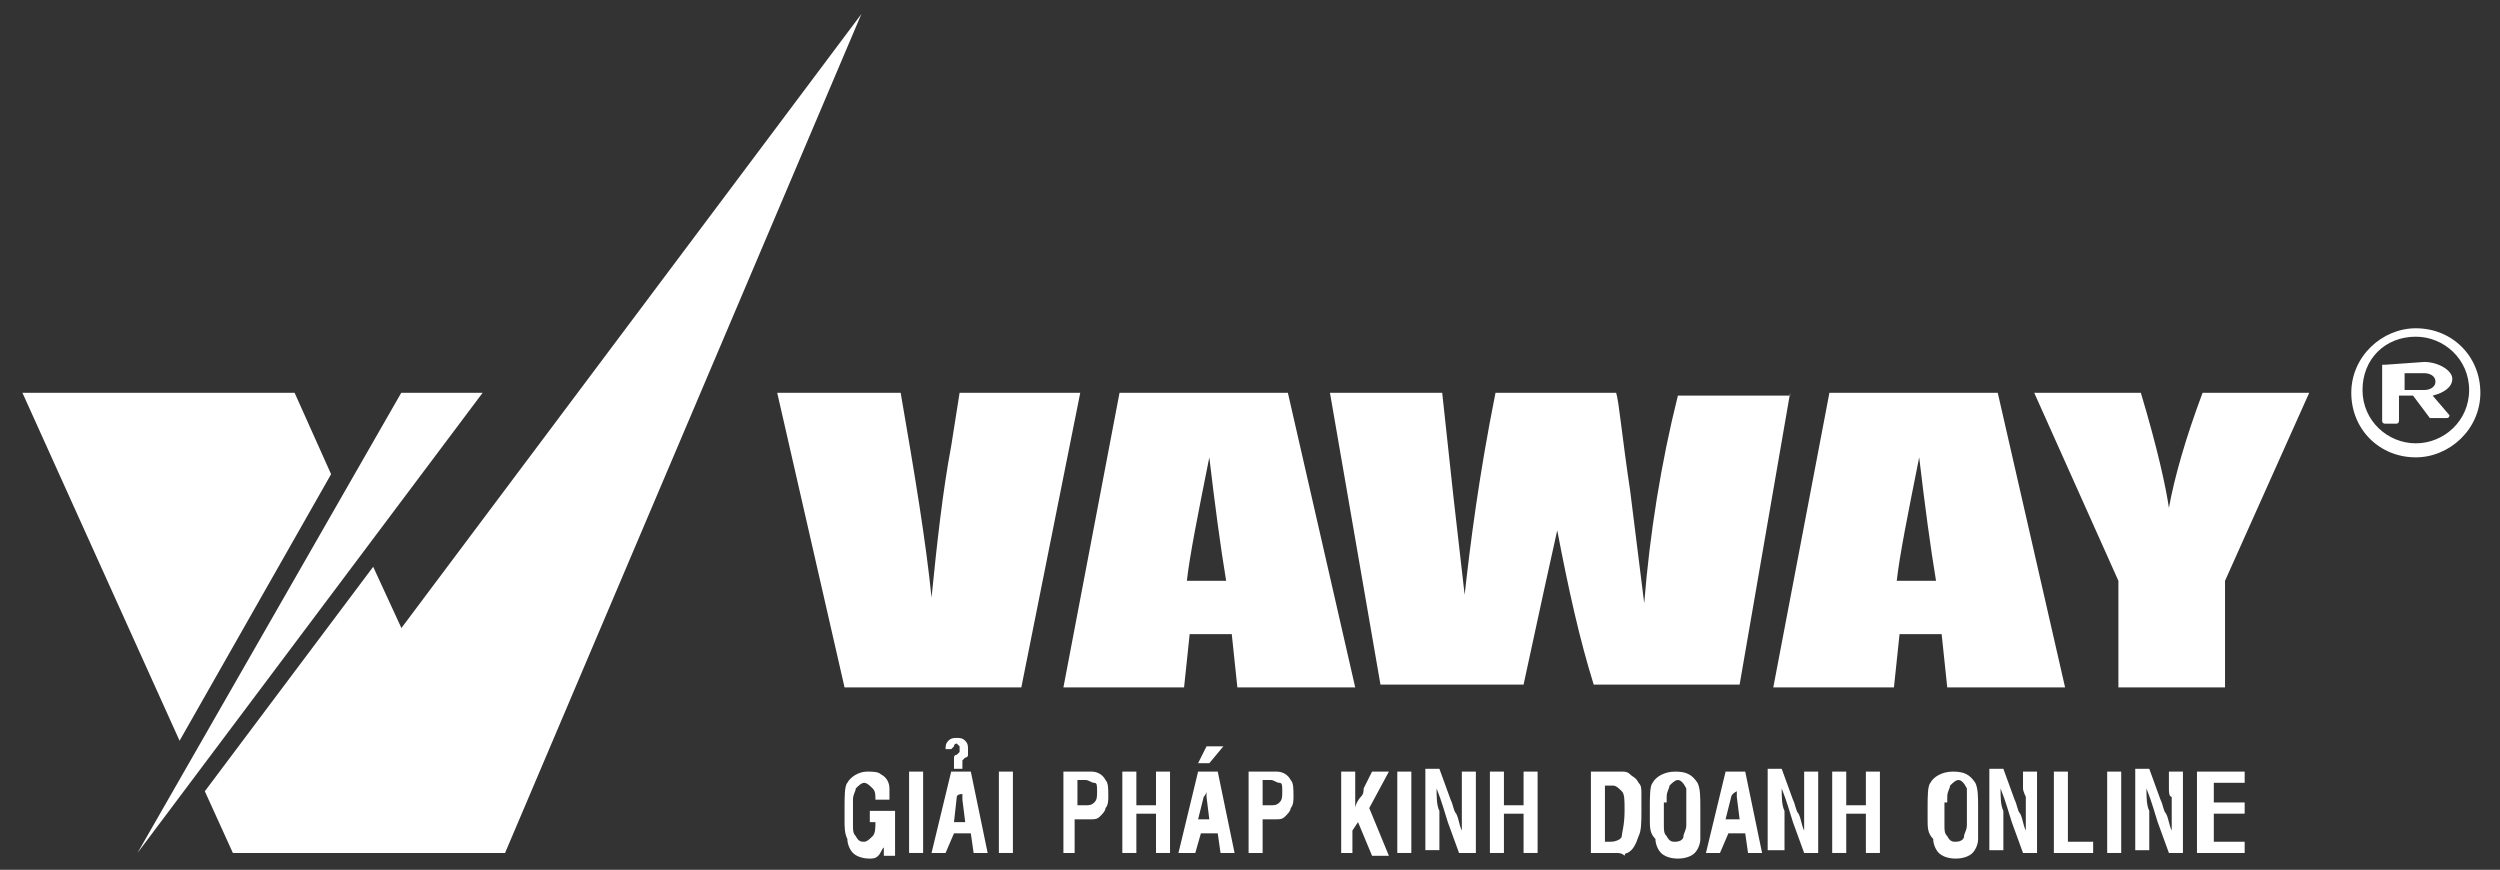 <?xml version="1.0" encoding="utf-8"?>
<!-- Generator: Adobe Illustrator 24.0.0, SVG Export Plug-In . SVG Version: 6.00 Build 0)  -->
<svg version="1.1" id="Layer_1" xmlns="http://www.w3.org/2000/svg" xmlns:xlink="http://www.w3.org/1999/xlink" x="0px" y="0px"
	 viewBox="0 0 89.1 31" style="enable-background:new 0 0 89.1 31;" xml:space="preserve">
<rect x="0" y="0" width="89.1" height="31" fill="#333333" stroke="none"/>
<style type="text/css">
	.st0{fill:#FFFFFF;}
</style>
<g>
	<g>
		<path class="st0" d="M38.5,14l-2.1,10.5h-6.3L27.7,14h4.4c0.5,2.9,0.9,5.3,1.1,7.3c0.2-2,0.4-3.8,0.7-5.4l0.3-1.9H38.5z"/>
		<path class="st0" d="M45.9,14l2.4,10.5h-4.2l-0.2-1.9h-1.5l-0.2,1.9h-4.3L39.9,14H45.9z M43.7,20.7c-0.2-1.2-0.4-2.7-0.6-4.4
			c-0.4,2-0.7,3.5-0.8,4.4H43.7z"/>
		<path class="st0" d="M63.8,14L62,24.4h-5.2c-0.5-1.6-0.9-3.4-1.3-5.5c-0.2,0.9-0.6,2.7-1.2,5.5h-5.1L47.4,14h4l0.4,3.7l0.4,3.5
			c0.2-1.8,0.5-4.2,1.1-7.2h4.3c0.1,0.3,0.2,1.5,0.5,3.5l0.5,4c0.2-2.5,0.6-5,1.2-7.4H63.8z"/>
		<path class="st0" d="M71.2,14l2.4,10.5h-4.2l-0.2-1.9h-1.5l-0.2,1.9h-4.3L65.2,14H71.2z M69,20.7c-0.2-1.2-0.4-2.7-0.6-4.4
			c-0.4,2-0.7,3.5-0.8,4.4H69z"/>
		<path class="st0" d="M82.3,14l-3,6.7v3.8h-3.8v-3.8L72.5,14h3.8c0.6,2,0.9,3.4,1,4.1c0.2-1.1,0.6-2.5,1.2-4.1H82.3z"/>
	</g>
	<g>
		<path class="st0" d="M30.1,29.2v-0.4c0-0.4,0-0.8,0.1-0.9c0.1-0.2,0.4-0.4,0.7-0.4c0.2,0,0.4,0,0.5,0.1c0.2,0.1,0.3,0.3,0.3,0.5
			c0,0,0,0.1,0,0.2c0,0.1,0,0.1,0,0.2h-0.5c0-0.2,0-0.3-0.1-0.4c-0.1-0.1-0.2-0.2-0.3-0.2c-0.1,0-0.2,0.1-0.3,0.2
			c0,0.1-0.1,0.2-0.1,0.4v0.1v0.8c0,0.2,0,0.3,0.1,0.4c0.1,0.2,0.2,0.2,0.3,0.2c0.1,0,0.2-0.1,0.3-0.2c0.1-0.1,0.1-0.3,0.1-0.5v0H31
			v-0.4h0.9v1.6h-0.4v-0.3c-0.1,0.1-0.1,0.2-0.2,0.3c-0.1,0.1-0.2,0.1-0.3,0.1c-0.3,0-0.5-0.1-0.6-0.2c-0.1-0.1-0.2-0.3-0.2-0.5
			C30.1,29.7,30.1,29.5,30.1,29.2z"/>
		<path class="st0" d="M32.9,30.4h-0.5v-2.9h0.5V30.4z"/>
		<path class="st0" d="M33.7,30.4h-0.5l0.7-2.9h0.7l0.6,2.9h-0.5l-0.1-0.7h-0.6L33.7,30.4z M34.1,28.4L34,29.3h0.4l-0.1-0.8
			c0-0.1,0-0.1,0-0.2c0,0,0-0.1,0-0.2c0,0,0-0.1,0-0.1c0,0,0-0.1,0-0.1l0,0.2c0,0.1,0,0.1,0,0.2C34.1,28.3,34.1,28.4,34.1,28.4z"/>
		<path class="st0" d="M34,27.3v-0.2c0,0,0-0.1,0-0.1c0,0,0-0.1,0.1-0.1c0,0,0.1-0.1,0.1-0.1c0,0,0-0.1,0-0.1c0,0,0-0.1,0-0.1
			c0,0-0.1-0.1-0.1-0.1c0,0-0.1,0-0.1,0.1c0,0-0.1,0.1-0.1,0.1h-0.2v0c0-0.1,0-0.2,0.1-0.3c0.1-0.1,0.2-0.1,0.3-0.1
			c0.1,0,0.2,0,0.3,0.1c0.1,0.1,0.1,0.2,0.1,0.3c0,0.1,0,0.1,0,0.2c0,0.1-0.1,0.1-0.1,0.1c0,0,0,0-0.1,0.1c0,0,0,0,0,0.1
			c0,0,0,0,0,0.1c0,0,0,0.1,0,0.1v0H34z"/>
		<path class="st0" d="M36.1,30.4h-0.5v-2.9h0.5V30.4z"/>
		<path class="st0" d="M38.4,30.4h-0.5v-2.9h1c0.2,0,0.4,0.1,0.5,0.3c0.1,0.1,0.1,0.3,0.1,0.6c0,0.1,0,0.3-0.1,0.4
			c0,0.1-0.1,0.2-0.2,0.3c-0.1,0.1-0.2,0.1-0.3,0.1c-0.1,0-0.2,0-0.3,0h-0.3V30.4z M38.4,27.9v0.8h0.3c0.1,0,0.2,0,0.3-0.1
			c0.1-0.1,0.1-0.2,0.1-0.4c0-0.2,0-0.3-0.1-0.3c-0.1,0-0.2-0.1-0.3-0.1H38.4z"/>
		<path class="st0" d="M40.5,30.4H40v-2.9h0.5v1.2h0.7v-1.2h0.5v2.9h-0.5v-1.4h-0.7V30.4z"/>
		<path class="st0" d="M42.6,30.4H42l0.7-2.9h0.7l0.6,2.9h-0.5l-0.1-0.7h-0.6L42.6,30.4z M42.9,28.4l-0.2,0.8h0.4l-0.1-0.8
			c0-0.1,0-0.1,0-0.2c0,0,0-0.1,0-0.2c0,0,0-0.1,0-0.1c0,0,0-0.1,0-0.1l0,0.2c0,0.1,0,0.1,0,0.2C43,28.3,42.9,28.4,42.9,28.4z"/>
		<path class="st0" d="M42.7,27.2l0.3-0.6h0.6l-0.5,0.6H42.7z"/>
		<path class="st0" d="M45,30.4h-0.5v-2.9h1c0.2,0,0.4,0.1,0.5,0.3c0.1,0.1,0.1,0.3,0.1,0.6c0,0.1,0,0.3-0.1,0.4
			c0,0.1-0.1,0.2-0.2,0.3c-0.1,0.1-0.2,0.1-0.3,0.1c-0.1,0-0.2,0-0.3,0H45V30.4z M45,27.9v0.8h0.3c0.1,0,0.2,0,0.3-0.1
			c0.1-0.1,0.1-0.2,0.1-0.4c0-0.2,0-0.3-0.1-0.3c-0.1,0-0.2-0.1-0.3-0.1H45z"/>
		<path class="st0" d="M48.3,30.4h-0.5v-2.9h0.5v1.3c0-0.1,0.1-0.3,0.2-0.4c0.1-0.1,0.1-0.2,0.1-0.3l0.3-0.6h0.6l-0.7,1.3l0.7,1.7
			h-0.6l-0.5-1.2l-0.2,0.3V30.4z"/>
		<path class="st0" d="M50.3,30.4h-0.5v-2.9h0.5V30.4z"/>
		<path class="st0" d="M52.1,28.1v-0.6h0.5v2.9H52l-0.4-1.1c-0.1-0.3-0.2-0.7-0.4-1.2c0,0.3,0,0.6,0.1,0.8c0,0.1,0,0.2,0,0.4
			c0,0.2,0,0.3,0,0.4v0.6h-0.5v-2.9h0.5l0.4,1.1c0.1,0.2,0.1,0.4,0.2,0.5c0.1,0.2,0.1,0.4,0.2,0.6l0-0.8c0-0.1,0-0.3,0-0.4
			C52.1,28.4,52.1,28.2,52.1,28.1z"/>
		<path class="st0" d="M53.6,30.4h-0.5v-2.9h0.5v1.2h0.7v-1.2h0.5v2.9h-0.5v-1.4h-0.7V30.4z"/>
		<path class="st0" d="M57.6,30.4h-0.9v-2.9h1.1c0.1,0,0.2,0,0.3,0.1c0.1,0.1,0.2,0.1,0.3,0.3c0.1,0.1,0.1,0.2,0.1,0.4
			c0,0.2,0,0.4,0,0.6c0,0.4,0,0.7-0.1,0.9c-0.1,0.3-0.2,0.5-0.4,0.6c0,0-0.1,0-0.1,0.1C57.8,30.4,57.7,30.4,57.6,30.4z M57.2,30h0.2
			c0.2,0,0.4-0.1,0.4-0.2c0-0.1,0.1-0.4,0.1-0.9c0-0.4,0-0.6-0.1-0.7c-0.1-0.1-0.2-0.2-0.3-0.2h-0.3V30z"/>
		<path class="st0" d="M58.8,29.2v-0.4c0-0.4,0-0.8,0.1-0.9c0.1-0.2,0.4-0.4,0.8-0.4c0.4,0,0.6,0.1,0.8,0.4c0.1,0.2,0.1,0.5,0.1,0.9
			v0.4c0,0.3,0,0.5,0,0.7c0,0.2-0.1,0.4-0.2,0.5c-0.1,0.1-0.3,0.2-0.6,0.2c-0.3,0-0.5-0.1-0.6-0.2c-0.1-0.1-0.2-0.3-0.2-0.5
			C58.8,29.7,58.8,29.5,58.8,29.2z M59.3,28.6v0.8c0,0.2,0,0.3,0.1,0.4c0.1,0.2,0.2,0.2,0.3,0.2c0.2,0,0.3-0.1,0.3-0.2
			c0-0.1,0.1-0.2,0.1-0.4v-0.8c0-0.2,0-0.4,0-0.5c-0.1-0.2-0.2-0.3-0.3-0.3c-0.1,0-0.2,0.1-0.3,0.2c0,0.1-0.1,0.2-0.1,0.4V28.6z"/>
		<path class="st0" d="M61.3,30.4h-0.5l0.7-2.9h0.7l0.6,2.9h-0.5l-0.1-0.7h-0.6L61.3,30.4z M61.7,28.4l-0.2,0.8H62l-0.1-0.8
			c0-0.1,0-0.1,0-0.2c0,0,0-0.1,0-0.2c0,0,0-0.1,0-0.1c0,0,0-0.1,0-0.1l0,0.2c0,0.1,0,0.1,0,0.2C61.7,28.3,61.7,28.4,61.7,28.4z"/>
		<path class="st0" d="M64.3,28.1v-0.6h0.5v2.9h-0.5l-0.4-1.1c-0.1-0.3-0.2-0.7-0.4-1.2c0,0.3,0,0.6,0.1,0.8c0,0.1,0,0.2,0,0.4
			c0,0.2,0,0.3,0,0.4v0.6H63v-2.9h0.5l0.4,1.1c0.1,0.2,0.1,0.4,0.2,0.5c0.1,0.2,0.1,0.4,0.2,0.6l0-0.8c0-0.1,0-0.3,0-0.4
			C64.3,28.4,64.3,28.2,64.3,28.1z"/>
		<path class="st0" d="M65.8,30.4h-0.5v-2.9h0.5v1.2h0.7v-1.2h0.5v2.9h-0.5v-1.4h-0.7V30.4z"/>
		<path class="st0" d="M68.7,29.2v-0.4c0-0.4,0-0.8,0.1-0.9c0.1-0.2,0.4-0.4,0.8-0.4c0.4,0,0.6,0.1,0.8,0.4c0.1,0.2,0.1,0.5,0.1,0.9
			v0.4c0,0.3,0,0.5,0,0.7c0,0.2-0.1,0.4-0.2,0.5c-0.1,0.1-0.3,0.2-0.6,0.2c-0.3,0-0.5-0.1-0.6-0.2c-0.1-0.1-0.2-0.3-0.2-0.5
			C68.7,29.7,68.7,29.5,68.7,29.2z M69.3,28.6v0.8c0,0.2,0,0.3,0.1,0.4c0.1,0.2,0.2,0.2,0.3,0.2c0.2,0,0.3-0.1,0.3-0.2
			c0-0.1,0.1-0.2,0.1-0.4v-0.8c0-0.2,0-0.4,0-0.5c-0.1-0.2-0.2-0.3-0.3-0.3c-0.1,0-0.2,0.1-0.3,0.2c0,0.1-0.1,0.2-0.1,0.4V28.6z"/>
		<path class="st0" d="M72.1,28.1v-0.6h0.5v2.9h-0.5l-0.4-1.1c-0.1-0.3-0.2-0.7-0.4-1.2c0,0.3,0,0.6,0.1,0.8c0,0.1,0,0.2,0,0.4
			c0,0.2,0,0.3,0,0.4v0.6h-0.5v-2.9h0.5l0.4,1.1c0.1,0.2,0.1,0.4,0.2,0.5c0.1,0.2,0.1,0.4,0.2,0.6l0-0.8c0-0.1,0-0.3,0-0.4
			C72.2,28.4,72.1,28.2,72.1,28.1z"/>
		<path class="st0" d="M74.7,30.4h-1.5v-2.9h0.5V30h0.9V30.4z"/>
		<path class="st0" d="M75.6,30.4h-0.5v-2.9h0.5V30.4z"/>
		<path class="st0" d="M77.3,28.1v-0.6h0.5v2.9h-0.5l-0.4-1.1c-0.1-0.3-0.2-0.7-0.4-1.2c0,0.3,0,0.6,0.1,0.8c0,0.1,0,0.2,0,0.4
			c0,0.2,0,0.3,0,0.4v0.6h-0.5v-2.9h0.5l0.4,1.1c0.1,0.2,0.1,0.4,0.2,0.5c0.1,0.2,0.1,0.4,0.2,0.6l0-0.8c0-0.1,0-0.3,0-0.4
			C77.3,28.4,77.3,28.2,77.3,28.1z"/>
		<path class="st0" d="M78.9,30H80v0.4h-1.7v-2.9H80v0.4h-1.1v0.7h1.1v0.4h-1.1V30z"/>
	</g>
	<polygon class="st0" points="13.3,20.2 18,30.4 8.3,30.4 7.3,28.2 	"/>
	<polygon class="st0" points="0.8,14 10.5,14 11.8,16.9 6.4,26.4 	"/>
	<polygon class="st0" points="30.7,0.5 18,30.4 8.3,30.4 	"/>
	<polygon class="st0" points="4.9,30.4 17.2,14 14.3,14 	"/>
	<g>
		<path class="st0" d="M86.1,11.7c-1.2,0-2.3,1-2.3,2.3s1,2.3,2.3,2.3c1.2,0,2.3-1,2.3-2.3S87.4,11.7,86.1,11.7z M86.1,15.8
			c-1,0-1.9-0.8-1.9-1.9s0.8-1.9,1.9-1.9c1,0,1.9,0.8,1.9,1.9S87.1,15.8,86.1,15.8z"/>
		<g>
			<path class="st0" d="M85,13C85,13,85.1,13,85,13l1.4-0.1c0.5,0,1,0.3,1,0.6c0,0.3-0.3,0.5-0.7,0.6l0.6,0.7c0,0,0,0.1-0.1,0.1
				h-0.5c0,0-0.1,0-0.1,0l-0.6-0.8h-0.5V15c0,0,0,0.1-0.1,0.1h-0.4c0,0-0.1,0-0.1-0.1V13z M86.4,13.9c0.2,0,0.4-0.1,0.4-0.3
				c0-0.2-0.2-0.3-0.4-0.3h-0.7v0.6H86.4z"/>
		</g>
	</g>
</g>
</svg>
